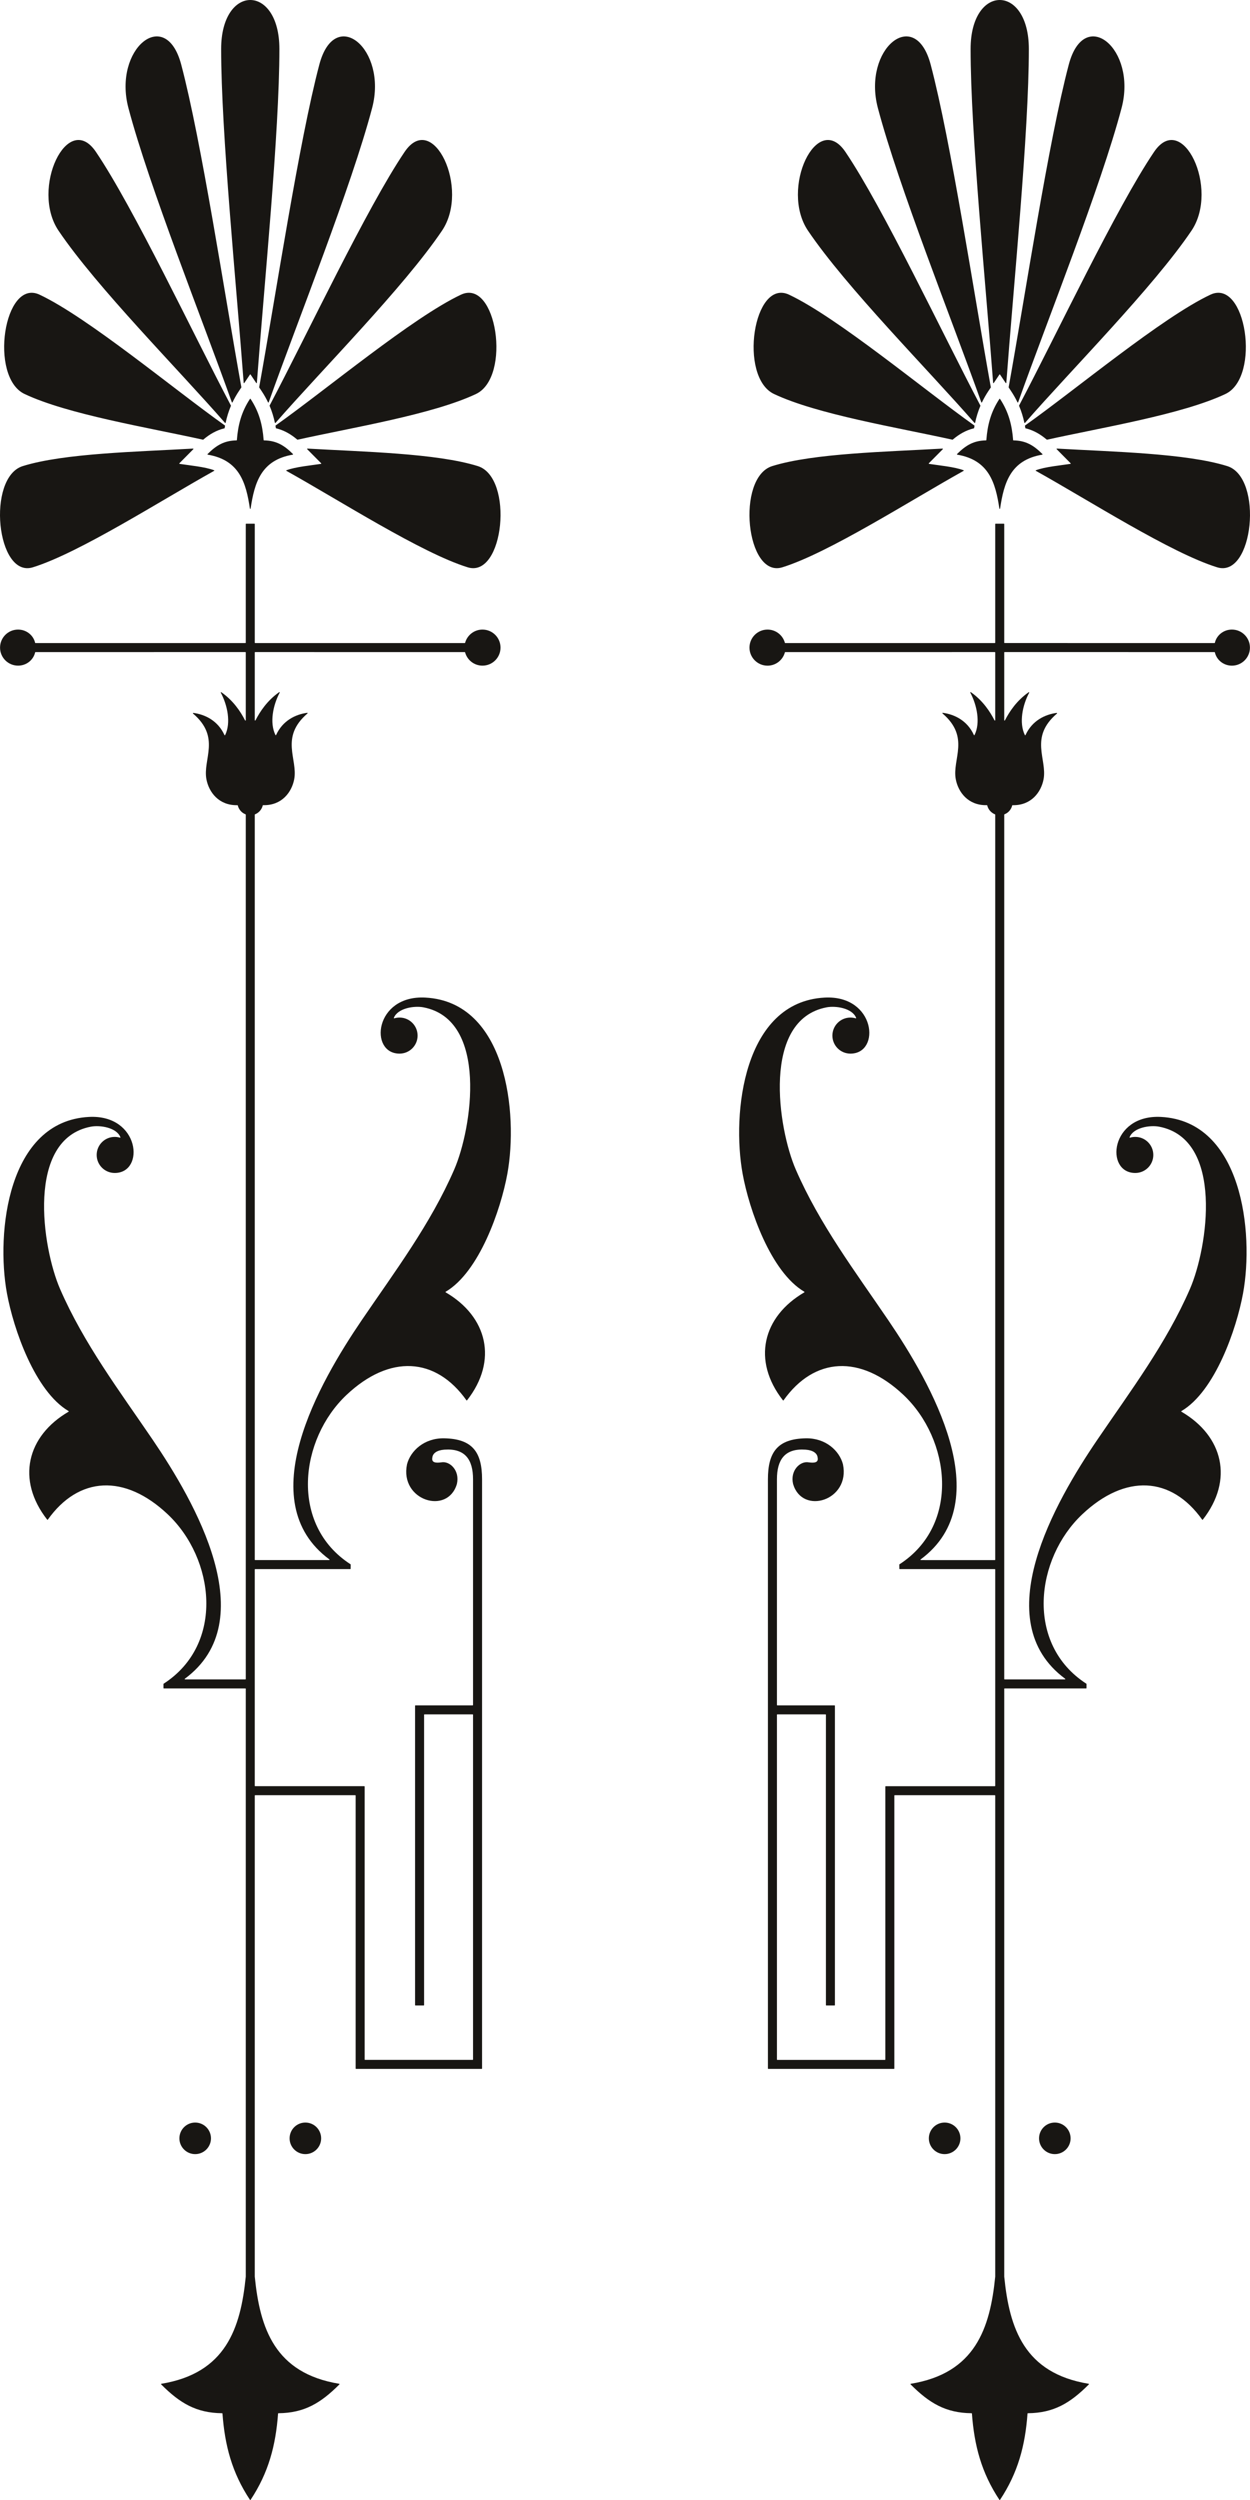 <?xml version="1.0" encoding="utf-8"?>
<!-- Generator: Adobe Illustrator 16.0.3, SVG Export Plug-In . SVG Version: 6.00 Build 0)  -->
<!DOCTYPE svg PUBLIC "-//W3C//DTD SVG 1.1//EN" "http://www.w3.org/Graphics/SVG/1.1/DTD/svg11.dtd">
<svg version="1.1" id="Ebene_1" xmlns="http://www.w3.org/2000/svg" xmlns:xlink="http://www.w3.org/1999/xlink" x="0px" y="0px"
	 width="1417.32px" height="2834.65px" viewBox="0 0 1417.32 2834.65" enable-background="new 0 0 1417.32 2834.65"
	 xml:space="preserve">
<g>
	<path fill="#181613" d="M221.298,2406.672c9.893,0,17.915,8.021,17.915,17.916c0,9.863-8.022,17.886-17.915,17.886
		c-9.865,0-17.887-8.022-17.887-17.886C203.412,2414.693,211.434,2406.672,221.298,2406.672L221.298,2406.672z M346.249,2406.672
		c9.893,0,17.887,8.021,17.887,17.916c0,9.863-7.994,17.886-17.887,17.886s-17.887-8.022-17.887-17.886
		C328.363,2414.693,336.356,2406.672,346.249,2406.672L346.249,2406.672z M288.876,2035.928v545.386c0,0.028,0,0.028,0,0.057
		c5.868,58.706,22.706,109.531,95.726,121.493c0.171,0,0.283,0.113,0.341,0.255c0.057,0.17,0,0.313-0.085,0.425
		c-21.203,21.261-39.827,32.429-69.138,32.712c-0.227,0-0.396,0.17-0.425,0.368c-2.665,36.198-10.771,67.096-31.181,97.853
		c-0.085,0.112-0.198,0.17-0.34,0.17s-0.255-0.058-0.34-0.17c-20.409-30.757-28.517-61.653-31.181-97.853
		c-0.028-0.198-0.198-0.368-0.425-0.368c-29.31-0.281-47.934-11.451-69.109-32.712c-0.113-0.112-0.17-0.255-0.113-0.425
		c0.057-0.143,0.17-0.255,0.34-0.255c73.02-11.962,89.858-62.787,95.726-121.493c0-0.027,0-0.027,0-0.057v-666.48
		c0-0.229-0.198-0.397-0.425-0.397h-92.494c-0.113,0-0.198-0.057-0.283-0.142c-0.085-0.059-0.113-0.17-0.113-0.284v-4.593
		c0-0.143,0.085-0.282,0.198-0.341c69.619-44.984,57.798-141.931,4.592-192.104c-48.813-46.063-100.998-43.06-135.95,6.123
		c-0.085,0.113-0.198,0.17-0.312,0.17c-0.142,0-0.255-0.057-0.34-0.142c-35.376-45.156-23.046-94.934,24.208-122.457
		c0.142-0.085,0.198-0.198,0.198-0.369c0-0.144-0.057-0.283-0.198-0.34c-38.069-22.365-62.504-93.033-69.902-133.625
		c-12.529-68.713,0.964-194.91,92.891-199.899c57.997-3.146,64.12,63.553,29.339,63.553c-11.31,0-20.466-9.155-20.466-20.438
		c0-11.312,9.156-20.466,20.466-20.466c2.069,0,4.054,0.312,5.953,0.879c0.142,0.057,0.312,0.026,0.425-0.113
		c0.113-0.113,0.142-0.284,0.057-0.425c-4.45-11.112-23.187-13.861-33.449-11.936c-73.928,14.062-55.276,137.282-34.951,184.056
		c26.957,61.965,67.238,115.369,104.91,170.759c47.934,70.524,125.858,205.285,36.539,271.162c-0.142,0.112-0.198,0.282-0.142,0.452
		c0.057,0.171,0.227,0.282,0.397,0.282h68.428c0.227,0,0.425-0.196,0.425-0.425v-980.05c0-0.17-0.113-0.313-0.283-0.397
		c-2.721-1.076-5.159-2.976-6.86-5.641c-0.907-1.389-1.531-2.863-1.899-4.395c-0.057-0.17-0.227-0.313-0.425-0.313
		c-21.288,0.454-32.4-14.938-35.15-29.367c-4.337-22.817,16.583-47.395-15.194-74.551c-0.142-0.113-0.17-0.313-0.085-0.481
		c0.057-0.171,0.227-0.282,0.425-0.256c13.238,1.758,27.865,8.761,35.32,25.145c0.085,0.142,0.227,0.227,0.369,0.227
		c0.17,0.028,0.312-0.085,0.397-0.227c6.803-14.003,2.608-33.959-4.932-48.047c-0.085-0.171-0.057-0.397,0.085-0.512
		c0.142-0.142,0.368-0.142,0.51-0.026c13.606,9.522,21.827,21.938,26.929,31.946c0.085,0.171,0.283,0.256,0.482,0.197
		c0.17-0.026,0.312-0.197,0.312-0.396v-76.875c0-0.229-0.198-0.397-0.425-0.397l-237.997,0.028c-0.198,0-0.369,0.142-0.397,0.312
		c-2.013,8.702-9.95,15.054-19.361,15.054c-11.282,0-20.438-9.156-20.438-20.438c0-11.31,9.156-20.466,20.438-20.466
		c9.411,0,17.348,6.378,19.332,14.995c0.057,0.198,0.227,0.312,0.425,0.312l237.997-0.026c0.227,0,0.425-0.17,0.425-0.397V594.198
		c0-0.227,0.17-0.396,0.397-0.396h9.411c0.227,0,0.397,0.17,0.397,0.396V728.73c0,0.227,0.198,0.396,0.425,0.396l237.657,0.027
		c0.17,0,0.34-0.114,0.397-0.284c2.353-8.646,10.29-15.021,19.699-15.021c11.312,0,20.468,9.156,20.468,20.466
		c0,11.282-9.156,20.438-20.468,20.438c-9.409,0-17.348-6.351-19.699-15.053c-0.059-0.197-0.229-0.312-0.397-0.312l-237.657-0.028
		c-0.227,0-0.425,0.17-0.425,0.397v76.847c0,0.198,0.142,0.369,0.34,0.396c0.17,0.059,0.368-0.026,0.454-0.196
		c5.102-10.006,13.267-22.422,26.872-32.003c0.143-0.085,0.368-0.085,0.51,0.026c0.143,0.144,0.171,0.34,0.085,0.511
		c-7.512,14.115-11.679,34.071-4.818,48.075c0.057,0.144,0.198,0.229,0.368,0.229s0.312-0.085,0.367-0.229
		c7.455-16.413,22.055-23.441,35.291-25.2c0.171-0.026,0.341,0.059,0.426,0.229s0.027,0.369-0.113,0.481
		c-31.691,27.24-10.743,51.788-15.052,74.579c-2.722,14.485-13.861,29.964-35.291,29.452c-0.198,0-0.34,0.113-0.397,0.313
		c-0.85,3.487-3.005,6.661-6.236,8.759c-0.822,0.539-1.672,0.964-2.523,1.304c-0.17,0.059-0.283,0.229-0.283,0.397v844.781
		c0,0.227,0.198,0.396,0.425,0.396h83.934c0.17,0,0.312-0.113,0.396-0.283c0.058-0.17-0.027-0.369-0.17-0.48
		c-89.235-65.877-11.31-200.638,36.624-271.162c37.672-55.39,77.953-108.822,104.882-170.787
		c20.354-46.772,39.007-169.965-34.923-184.025c-10.29-1.956-28.998,0.822-33.477,11.936c-0.059,0.142-0.028,0.312,0.085,0.425
		c0.112,0.113,0.283,0.17,0.425,0.113c1.899-0.567,3.883-0.88,5.953-0.88c11.31,0,20.466,9.155,20.466,20.467
		c0,11.281-9.156,20.438-20.466,20.438c-34.781,0-28.658-66.699,29.339-63.554c91.928,4.961,105.42,131.188,92.891,199.898
		c-7.396,40.593-31.859,111.261-69.9,133.625c-0.144,0.058-0.229,0.198-0.229,0.341c0,0.142,0.085,0.282,0.229,0.368
		c47.225,27.523,59.556,77.271,24.208,122.429c-0.085,0.112-0.198,0.17-0.34,0.17c-0.144,0-0.257-0.058-0.313-0.17
		c-34.951-49.182-87.137-52.188-135.978-6.151c-53.179,50.202-64.998,147.146,4.534,192.048c0.113,0.084,0.171,0.228,0.171,0.368
		l-0.058,4.705c0,0.228-0.198,0.396-0.425,0.396h-107.86c-0.227,0-0.425,0.198-0.425,0.426v245.31c0,0.229,0.198,0.397,0.425,0.397
		h123.761c0.227,0,0.425,0.197,0.425,0.425v309.516c0,0.228,0.17,0.396,0.396,0.396h122.088c0.229,0,0.397-0.17,0.397-0.396
		v-390.953c0-0.229-0.17-0.397-0.397-0.397h-54.709c-0.227,0-0.396,0.17-0.396,0.397v329.244c0,0.227-0.198,0.396-0.425,0.396
		h-9.411c-0.229,0-0.397-0.17-0.397-0.396v-339.45c0-0.255,0.17-0.425,0.397-0.425h64.94c0.229,0,0.397-0.198,0.397-0.427v-255.827
		c0-22.422-9.014-35.318-32.428-33.676c-8.447,0.595-13.268,4.082-13.722,9.016v0.026c-1.247,6.181,4.791,6.066,10.092,5.358
		c0.027,0,0.027,0,0.027,0c9.836-1.844,21.288,9.438,17.717,24.52c0,0.028,0,0.028,0,0.028
		c-10.486,35.688-65.083,18.624-56.551-22.31c0,0,0,0,0-0.027c3.912-15.165,19.417-29.906,42.18-29.48
		c32.031,0.597,42.918,15.704,42.918,46.547c0,222.688-0.027,445.379,0,668.067c0,0.228-0.171,0.396-0.426,0.396H403.679
		c-0.227,0-0.425-0.17-0.425-0.396v-309.515c0-0.229-0.17-0.427-0.396-0.427H289.301
		C289.075,2035.504,288.876,2035.701,288.876,2035.928L288.876,2035.928z M291.257,434.069
		c8.249-111.033,25.54-283.438,25.54-378.539c0-74.041-66.047-74.041-66.047,0c0,95.102,17.291,267.478,25.54,378.51
		c0,0.198,0.113,0.342,0.312,0.368c0.17,0.059,0.34-0.026,0.425-0.17l6.406-9.553c0.085-0.142,0.198-0.198,0.34-0.198
		s0.255,0.059,0.34,0.198l6.406,9.581c0.085,0.142,0.255,0.198,0.454,0.17C291.144,434.383,291.257,434.24,291.257,434.069
		L291.257,434.069z M273.682,439.089c-19.219-106.526-45.156-278.646-68.202-365.841c-17.745-67.096-77.584-17.856-59.868,49.238
		c23.584,89.178,83.735,239.528,117.269,333.666c0.057,0.17,0.198,0.255,0.368,0.283c0.17,0,0.312-0.085,0.397-0.255
		c2.069-4.337,4.507-8.646,7.37-12.926l2.58-3.886C273.682,439.285,273.682,439.174,273.682,439.089L273.682,439.089z
		 M261.834,459.838c-42.832-81.299-110.07-223.967-153.014-287.548c-32.117-47.594-74.58,41.698-42.435,89.291
		c43.398,64.29,136.261,157.663,188.759,217.929c0.113,0.112,0.255,0.17,0.425,0.112c0.142-0.026,0.255-0.142,0.283-0.312
		c1.417-6.605,3.373-12.954,5.981-19.134C261.89,460.063,261.89,459.923,261.834,459.838L261.834,459.838z M255.002,482.428
		C196.977,441.215,99.89,360.114,44.955,334.148c-40.507-19.162-57.628,93.43-17.093,112.592
		c48.983,23.131,139.351,37.899,202.252,51.817c0.142,0.029,0.255,0,0.369-0.085c7.342-6.267,14.939-10.604,23.953-12.813
		c0.17-0.026,0.283-0.17,0.312-0.34c0.113-0.822,0.283-1.644,0.425-2.466C255.201,482.683,255.144,482.543,255.002,482.428
		L255.002,482.428z M218.889,508.62c-62.504,3.628-145.928,5.188-193.039,19.845c-41.33,12.867-29.849,127.644,11.451,114.773
		c52.696-16.384,144.907-75.6,205.455-109.332c0.142-0.085,0.227-0.227,0.227-0.396c-0.028-0.144-0.113-0.283-0.283-0.34
		c-10.29-3.855-27.836-5.473-39.061-7.2c-0.142-0.028-0.283-0.113-0.34-0.283c-0.028-0.143,0-0.313,0.113-0.425l15.789-15.933
		c0.142-0.142,0.17-0.312,0.085-0.451C219.229,508.706,219.059,508.62,218.889,508.62L218.889,508.62z M304.665,456.179
		c33.534-94.14,93.713-244.518,117.269-333.694c17.719-67.096-42.122-116.334-59.867-49.238
		c-23.046,87.194-48.983,259.313-68.202,365.841c0,0.111,0,0.196,0.085,0.312l2.58,3.855c2.863,4.278,5.301,8.589,7.371,12.952
		c0.085,0.144,0.227,0.229,0.396,0.229C304.467,456.435,304.608,456.321,304.665,456.179L304.665,456.179z M312.404,479.51
		c52.498-60.236,145.36-153.64,188.759-217.929c32.145-47.594-10.29-136.885-42.437-89.291
		C415.783,235.9,348.545,378.54,305.714,459.839c-0.057,0.112-0.057,0.227,0,0.34c2.608,6.208,4.564,12.557,5.953,19.134
		c0.057,0.17,0.17,0.283,0.313,0.313C312.12,479.679,312.29,479.622,312.404,479.51L312.404,479.51z M337.434,498.557
		c62.901-13.918,153.27-28.688,202.251-51.817c40.535-19.162,23.443-131.754-17.093-112.592
		c-54.935,25.966-152.021,107.065-210.047,148.281c-0.142,0.111-0.198,0.255-0.17,0.425c0.142,0.822,0.283,1.644,0.425,2.466
		c0.028,0.17,0.143,0.313,0.313,0.34c8.985,2.211,16.61,6.576,23.953,12.813C337.179,498.557,337.292,498.588,337.434,498.557
		L337.434,498.557z M324.791,533.906c60.548,33.732,152.759,92.948,205.455,109.332c41.301,12.869,52.781-101.904,11.452-114.773
		c-47.112-14.655-130.564-16.215-193.039-19.845c-0.198,0-0.34,0.085-0.425,0.257c-0.058,0.142-0.028,0.312,0.085,0.451
		l15.816,15.933c0.113,0.112,0.143,0.283,0.085,0.425c-0.057,0.17-0.17,0.255-0.312,0.283c-11.254,1.729-28.772,3.345-39.062,7.2
		c-0.17,0.057-0.255,0.196-0.282,0.34C324.564,533.679,324.649,533.821,324.791,533.906L324.791,533.906z M283.349,576.625
		c-4.365-29.281-11.849-55.021-47.764-61.088c-0.17-0.027-0.283-0.142-0.34-0.281c-0.028-0.17,0-0.313,0.113-0.427
		c10.035-10.006,18.935-15.277,32.825-15.477c0.227,0,0.397-0.17,0.397-0.369c1.304-17.263,5.187-32.003,14.854-46.687
		c0.057-0.114,0.198-0.198,0.34-0.198s0.255,0.085,0.34,0.198c9.666,14.683,13.55,29.424,14.825,46.687
		c0.027,0.198,0.197,0.369,0.425,0.369c13.86,0.198,22.791,5.471,32.825,15.477c0.112,0.113,0.142,0.257,0.085,0.427
		c-0.028,0.142-0.17,0.255-0.313,0.281c-35.943,6.066-43.398,31.807-47.792,61.088c-0.028,0.228-0.198,0.367-0.397,0.367
		C283.574,576.992,283.405,576.85,283.349,576.625L283.349,576.625z"/>
	<path fill="#181613" d="M1196.021,2406.672c-9.895,0-17.889,8.021-17.889,17.916c0,9.863,7.994,17.886,17.889,17.886
		c9.893,0,17.887-8.022,17.887-17.886C1213.906,2414.693,1205.912,2406.672,1196.021,2406.672L1196.021,2406.672z
		 M1071.068,2406.672c-9.865,0-17.889,8.021-17.889,17.916c0,9.863,8.022,17.886,17.888,17.886c9.894,0,17.916-8.022,17.916-17.886
		C1088.983,2414.693,1080.961,2406.672,1071.068,2406.672L1071.068,2406.672z M1128.442,2035.928v545.386c0,0.028,0,0.028,0,0.057
		c-5.868,58.706-22.706,109.531-95.728,121.493c-0.17,0-0.282,0.113-0.34,0.255c-0.057,0.17,0,0.313,0.113,0.425
		c21.175,21.261,39.827,32.429,69.137,32.712c0.198,0,0.369,0.17,0.397,0.397c2.664,36.17,10.771,67.067,31.181,97.823
		c0.085,0.112,0.198,0.17,0.34,0.17s0.283-0.058,0.34-0.17c20.409-30.757,28.545-61.653,31.183-97.823
		c0.026-0.229,0.196-0.397,0.425-0.397c29.31-0.281,47.934-11.451,69.137-32.712c0.113-0.112,0.143-0.255,0.085-0.425
		c-0.028-0.143-0.17-0.229-0.313-0.255c-73.021-11.962-89.888-62.787-95.727-121.493c0-0.027,0-0.027,0-0.057v-666.48
		c0-0.229,0.17-0.397,0.396-0.397h92.495c0.112,0,0.197-0.057,0.282-0.142c0.085-0.059,0.113-0.17,0.113-0.284v-4.593
		c0-0.143-0.085-0.282-0.198-0.341c-69.619-44.984-57.798-141.931-4.592-192.104c48.813-46.063,100.998-43.06,135.95,6.123
		c0.085,0.113,0.197,0.17,0.34,0.17c0.113,0,0.228-0.057,0.312-0.142c35.377-45.156,23.047-94.934-24.207-122.457
		c-0.143-0.085-0.198-0.198-0.198-0.369c0-0.144,0.058-0.283,0.198-0.34c38.068-22.365,62.504-93.033,69.901-133.625
		c12.529-68.713-0.964-194.91-92.891-199.899c-57.997-3.146-64.12,63.553-29.312,63.553c11.282,0,20.438-9.155,20.438-20.438
		c0-11.312-9.156-20.466-20.438-20.466c-2.068,0-4.082,0.312-5.979,0.879c-0.144,0.057-0.313,0.026-0.397-0.113
		c-0.113-0.113-0.142-0.284-0.085-0.425c4.479-11.112,23.188-13.861,33.449-11.936c73.928,14.062,55.275,137.282,34.951,184.056
		c-26.957,61.965-67.238,115.369-104.883,170.759c-47.962,70.524-125.857,205.285-36.566,271.162
		c0.142,0.112,0.198,0.282,0.142,0.452c-0.056,0.171-0.196,0.282-0.396,0.282h-68.428c-0.229,0-0.397-0.196-0.397-0.425v-980.05
		c0-0.17,0.085-0.313,0.255-0.397c2.723-1.076,5.159-2.976,6.86-5.641c0.907-1.389,1.53-2.863,1.898-4.395
		c0.058-0.17,0.228-0.313,0.426-0.313c21.288,0.454,32.398-14.938,35.148-29.367c4.338-22.817-16.582-47.395,15.194-74.551
		c0.142-0.113,0.17-0.313,0.113-0.481c-0.085-0.171-0.256-0.256-0.453-0.256c-13.209,1.758-27.865,8.761-35.32,25.145
		c-0.085,0.142-0.197,0.227-0.368,0.255c-0.171,0-0.313-0.085-0.368-0.255c-6.832-14.003-2.637-33.959,4.903-48.047
		c0.085-0.171,0.058-0.397-0.085-0.512c-0.142-0.142-0.34-0.142-0.51-0.026c-13.605,9.522-21.827,21.938-26.93,31.946
		c-0.084,0.171-0.283,0.256-0.453,0.197c-0.198-0.026-0.313-0.197-0.313-0.396v-76.849c0-0.255,0.17-0.425,0.396-0.425
		l238.024,0.028c0.17,0,0.34,0.142,0.396,0.312c1.983,8.702,9.921,15.08,19.332,15.08c11.282,0,20.438-9.184,20.438-20.466
		s-9.155-20.466-20.438-20.466c-9.411,0-17.349,6.378-19.332,14.995c-0.058,0.198-0.228,0.312-0.396,0.312l-238.024-0.026
		c-0.228,0-0.396-0.17-0.396-0.397V594.198c0-0.227-0.198-0.396-0.426-0.396h-9.411c-0.228,0-0.396,0.17-0.396,0.396V728.73
		c0,0.227-0.198,0.396-0.426,0.396l-237.656,0.027c-0.171,0-0.341-0.114-0.397-0.284c-2.353-8.646-10.29-15.021-19.7-15.021
		c-11.282,0-20.467,9.184-20.467,20.466s9.185,20.466,20.467,20.466c9.41,0,17.349-6.378,19.7-15.08
		c0.058-0.196,0.228-0.312,0.397-0.312l237.656-0.028c0.228,0,0.426,0.17,0.426,0.425v76.819c0,0.198-0.143,0.369-0.313,0.396
		c-0.197,0.059-0.396-0.026-0.481-0.196c-5.103-10.007-13.267-22.423-26.844-32.003c-0.171-0.086-0.369-0.086-0.511,0.026
		c-0.17,0.144-0.198,0.34-0.112,0.511c7.512,14.115,11.68,34.071,4.818,48.075c-0.057,0.144-0.198,0.229-0.368,0.229
		s-0.312-0.085-0.369-0.229c-7.427-16.413-22.054-23.441-35.291-25.2c-0.17-0.026-0.34,0.059-0.425,0.229s-0.027,0.369,0.113,0.48
		c31.72,27.241,10.742,51.789,15.052,74.608c2.721,14.485,13.86,29.936,35.291,29.424c0.198,0,0.369,0.113,0.396,0.313
		c0.851,3.486,3.005,6.661,6.266,8.759c0.794,0.539,1.644,0.964,2.521,1.304c0.144,0.085,0.256,0.229,0.256,0.397v844.78
		c0,0.228-0.197,0.426-0.426,0.426l-83.934-0.028c-0.17,0-0.313-0.113-0.369-0.283s0-0.368,0.143-0.452
		c89.234-65.905,11.311-200.664-36.625-271.19c-37.644-55.39-77.952-108.822-104.882-170.787
		c-20.353-46.743-39.005-169.965,34.951-184.024c10.261-1.957,28.97,0.821,33.449,11.935c0.057,0.142,0.027,0.312-0.086,0.425
		c-0.112,0.113-0.254,0.17-0.425,0.113c-1.87-0.567-3.884-0.879-5.952-0.879c-11.312,0-20.467,9.155-20.467,20.466
		c0,11.281,9.155,20.438,20.467,20.438c34.809,0,28.657-66.699-29.34-63.554c-91.929,4.989-105.42,131.188-92.892,199.899
		c7.398,40.592,31.861,111.26,69.932,133.625c0.112,0.057,0.197,0.197,0.197,0.34c0,0.142-0.085,0.282-0.197,0.369
		c-47.255,27.522-59.584,77.271-24.235,122.428c0.085,0.113,0.197,0.17,0.34,0.17s0.255-0.057,0.34-0.17
		c34.923-49.181,87.109-52.187,135.95-6.15c53.206,50.201,64.998,147.146-4.507,192.075c-0.143,0.058-0.198,0.198-0.198,0.341
		l0.057,4.704c0,0.229,0.198,0.397,0.427,0.397h107.856c0.229,0,0.426,0.197,0.426,0.425v245.31c0,0.229-0.197,0.397-0.426,0.397
		h-123.761c-0.227,0-0.425,0.197-0.425,0.425v309.516c0,0.228-0.17,0.396-0.397,0.396h-122.09c-0.227,0-0.396-0.17-0.396-0.396
		V1944.26c0-0.229,0.171-0.397,0.396-0.397h54.709c0.229,0,0.425,0.17,0.425,0.397v329.244c0,0.227,0.17,0.396,0.397,0.396h9.41
		c0.228,0,0.396-0.17,0.396-0.396v-339.45c0-0.229-0.17-0.425-0.396-0.425h-64.941c-0.227,0-0.396-0.198-0.396-0.427v-255.827
		c0-22.422,9.015-35.318,32.429-33.676c8.446,0.595,13.266,4.082,13.72,9.016v0.026c1.247,6.181-4.762,6.066-10.091,5.358
		c-0.028,0-0.028,0-0.028,0c-9.836-1.844-21.288,9.438-17.717,24.52c0,0.028,0,0.028,0,0.028
		c10.488,35.688,65.083,18.624,56.551-22.31c0,0,0,0,0-0.027c-3.912-15.165-19.417-29.906-42.15-29.48
		c-32.03,0.597-42.944,15.704-42.944,46.547c0,222.688,0.028,445.379,0,668.067c0,0.228,0.198,0.396,0.425,0.396h142.526
		c0.227,0,0.396-0.17,0.396-0.396v-309.515c0-0.229,0.198-0.427,0.426-0.427h113.527
		C1128.243,2035.504,1128.442,2035.701,1128.442,2035.928L1128.442,2035.928z M1126.062,434.069
		c-8.25-111.033-25.541-283.438-25.541-378.539c0-74.041,66.048-74.041,66.048,0c0,95.102-17.291,267.478-25.54,378.51
		c0,0.198-0.113,0.342-0.284,0.368c-0.17,0.059-0.368-0.026-0.453-0.17l-6.406-9.553c-0.057-0.113-0.198-0.198-0.34-0.198
		s-0.255,0.085-0.34,0.198l-6.406,9.581c-0.085,0.142-0.255,0.198-0.425,0.17C1126.202,434.383,1126.062,434.24,1126.062,434.069
		L1126.062,434.069z M1143.664,439.089c19.19-106.526,45.127-278.646,68.173-365.841c17.745-67.096,77.613-17.856,59.868,49.238
		c-23.558,89.178-83.735,239.557-117.271,333.666c-0.057,0.17-0.196,0.255-0.369,0.283c-0.17,0-0.312-0.085-0.367-0.229
		c-2.1-4.363-4.535-8.674-7.398-12.952l-2.579-3.886C1143.664,439.285,1143.635,439.174,1143.664,439.089L1143.664,439.089z
		 M1155.484,459.838c42.831-81.3,110.067-223.938,153.014-287.548c32.146-47.563,74.579,41.698,42.463,89.291
		c-43.427,64.29-136.261,157.663-188.787,217.929c-0.112,0.112-0.255,0.17-0.425,0.112c-0.142-0.026-0.255-0.142-0.283-0.312
		c-1.417-6.605-3.345-12.926-5.979-19.134C1155.427,460.063,1155.427,459.95,1155.484,459.838L1155.484,459.838z M1162.313,482.428
		c58.025-41.216,155.112-122.315,210.049-148.281c40.535-19.162,57.628,93.43,17.093,112.592
		c-48.954,23.131-139.323,37.899-202.252,51.817c-0.144,0.029-0.255,0-0.34-0.085c-7.37-6.236-14.968-10.604-23.981-12.813
		c-0.142-0.026-0.281-0.17-0.312-0.312c-0.113-0.853-0.255-1.673-0.427-2.495C1162.117,482.683,1162.202,482.543,1162.313,482.428
		L1162.313,482.428z M1198.429,508.62c62.504,3.628,145.956,5.188,193.039,19.845c41.329,12.869,29.851,127.644-11.452,114.773
		c-52.668-16.384-144.879-75.6-205.454-109.332c-0.143-0.085-0.228-0.227-0.228-0.396c0.028-0.144,0.113-0.283,0.283-0.34
		c10.29-3.855,27.836-5.473,39.061-7.2c0.17-0.028,0.284-0.113,0.34-0.283c0.059-0.143,0-0.313-0.111-0.425l-15.789-15.933
		c-0.113-0.142-0.17-0.312-0.085-0.451C1198.089,508.706,1198.259,508.62,1198.429,508.62L1198.429,508.62z M1112.652,456.179
		c-33.534-94.14-93.687-244.518-117.271-333.694c-17.717-67.096,42.151-116.334,59.868-49.238
		c23.046,87.194,48.983,259.313,68.202,365.841c0,0.111,0,0.196-0.057,0.312l-2.608,3.855c-2.835,4.278-5.301,8.589-7.37,12.952
		c-0.085,0.144-0.227,0.257-0.396,0.229C1112.851,456.435,1112.709,456.321,1112.652,456.179L1112.652,456.179z M1104.942,479.51
		c-52.526-60.236-145.361-153.64-188.787-217.929c-32.146-47.594,10.316-136.885,42.463-89.291
		c42.945,63.609,110.154,206.249,152.984,287.548c0.059,0.112,0.059,0.227,0.028,0.34c-2.636,6.208-4.592,12.557-5.979,19.134
		c-0.028,0.17-0.144,0.283-0.313,0.34C1105.197,479.679,1105.027,479.622,1104.942,479.51L1104.942,479.51z M1079.912,498.557
		c-62.929-13.918-153.298-28.688-202.28-51.817c-40.507-19.162-23.414-131.754,17.093-112.592
		c54.966,25.994,152.022,107.093,210.048,148.309c0.143,0.085,0.197,0.229,0.171,0.397c-0.144,0.822-0.283,1.644-0.427,2.495
		c-0.026,0.142-0.142,0.283-0.312,0.312c-8.986,2.211-16.611,6.576-23.953,12.813
		C1080.167,498.557,1080.026,498.588,1079.912,498.557L1079.912,498.557z M1092.555,533.906
		c-60.575,33.732-152.786,92.948-205.455,109.332c-41.327,12.869-52.809-101.904-11.479-114.773
		c47.112-14.655,130.563-16.215,193.067-19.845c0.171,0,0.313,0.085,0.396,0.257c0.057,0.142,0.028,0.312-0.085,0.451
		l-15.817,15.933c-0.085,0.112-0.142,0.283-0.085,0.425c0.059,0.17,0.171,0.255,0.341,0.283c11.226,1.729,28.742,3.345,39.062,7.2
		c0.142,0.057,0.255,0.196,0.255,0.34C1092.753,533.679,1092.697,533.821,1092.555,533.906L1092.555,533.906z M1133.969,576.652
		c4.365-29.31,11.851-55.049,47.766-61.115c0.17-0.027,0.281-0.142,0.34-0.281c0.057-0.17,0-0.313-0.113-0.427
		c-10.035-10.006-18.935-15.277-32.825-15.477c-0.197,0-0.396-0.17-0.396-0.369c-1.306-17.263-5.188-32.003-14.854-46.687
		c-0.057-0.114-0.197-0.172-0.34-0.172c-0.142,0-0.255,0.059-0.34,0.172c-9.666,14.683-13.55,29.424-14.825,46.687
		c-0.026,0.198-0.196,0.369-0.425,0.369c-13.861,0.198-22.762,5.471-32.825,15.477c-0.112,0.113-0.142,0.257-0.085,0.427
		c0.059,0.142,0.17,0.255,0.313,0.281c35.941,6.066,43.396,31.833,47.792,61.115c0.026,0.198,0.197,0.34,0.396,0.34
		C1133.771,576.992,1133.941,576.85,1133.969,576.652L1133.969,576.652z"/>
</g>
</svg>
